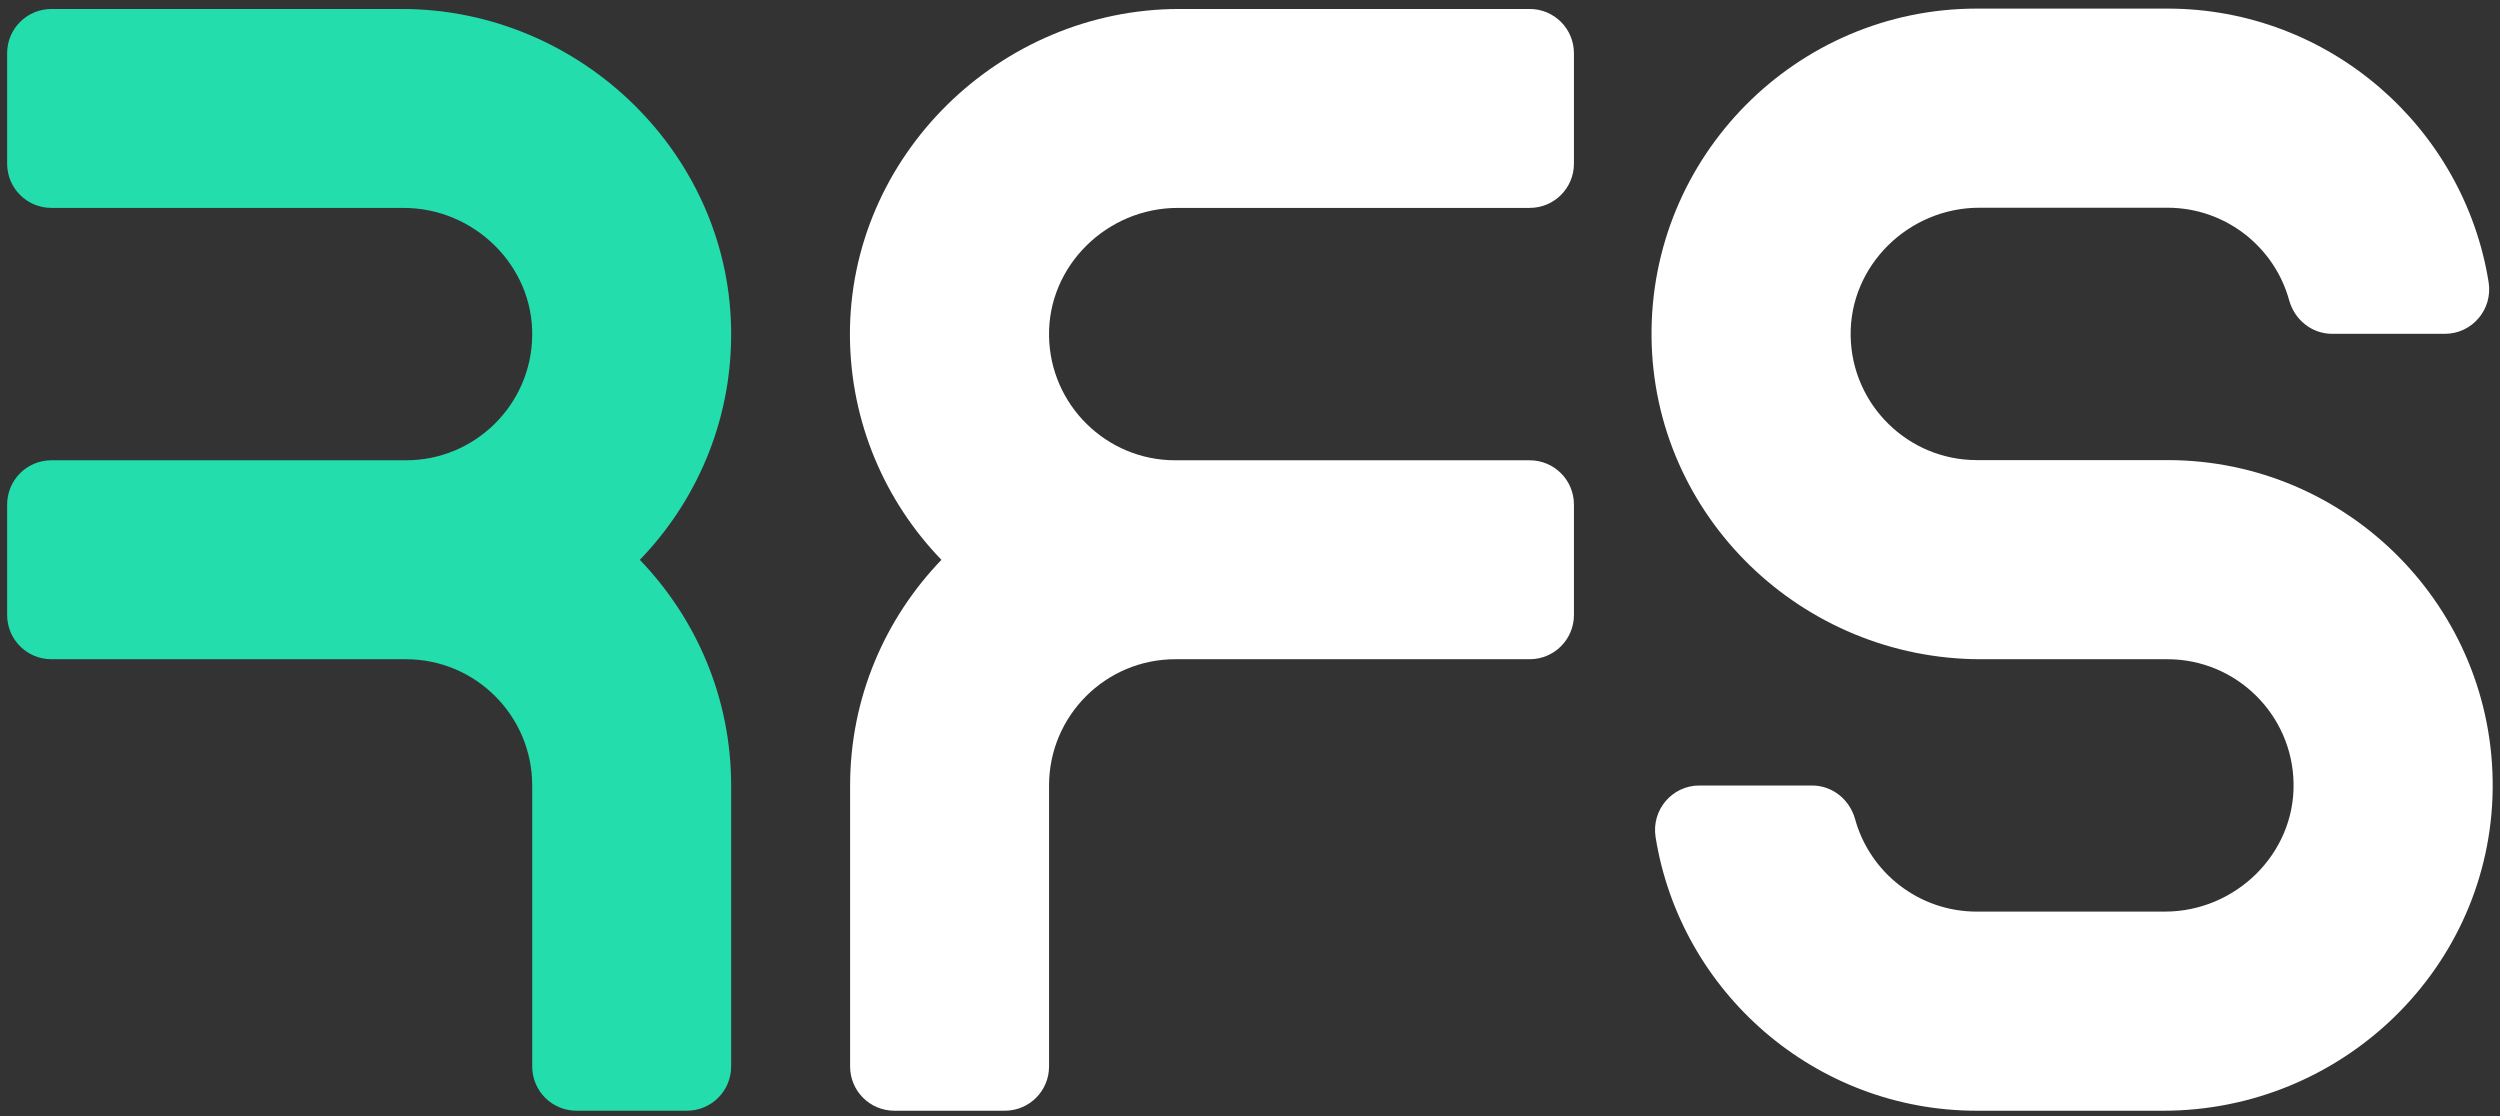 <svg xmlns="http://www.w3.org/2000/svg" xmlns:xlink="http://www.w3.org/1999/xlink" id="Livello_1" x="0px" y="0px" width="1366px" height="610px" viewBox="0 0 1366 610" style="enable-background:new 0 0 1366 610;" xml:space="preserve"><rect x="0" y="0" width="1366" height="610" fill="#333333" stroke="none"/><style type="text/css">	.st0{fill:#24DDAC;}	.st1{fill:#FFFFFF;}</style><g>	<path class="st0" d="M399.5,183.5C400.1,85.3,317.7,4.9,219.5,4.9l-191.3,0C14.7,4.9,3.9,15.7,3.9,29.1v60.3  c0,13.4,10.8,24.2,24.2,24.2h192.4c38.6,0,71,31.6,70.3,70.1c-0.6,37.5-31.3,67.8-68.9,67.8H28.1c-13.4,0-24.2,10.8-24.2,24.2v60.3  c0,13.4,10.8,24.2,24.2,24.2h193.7c38.1,0,69,30.9,69,69v153.5c0,13.4,10.8,24.2,24.2,24.2h60.3c13.4,0,24.2-10.8,24.2-24.2V429.2  c0-47.9-19.1-91.3-49.9-123.3C380.3,274.1,399.3,231,399.5,183.5z"></path>	<path class="st1" d="M464.4,183.5C463.9,85.3,546.3,4.9,644.5,4.9l191.3,0c13.4,0,24.2,10.8,24.2,24.2v60.3  c0,13.4-10.8,24.2-24.2,24.2H643.5c-38.6,0-71,31.6-70.3,70.1c0.6,37.5,31.3,67.8,68.9,67.8h193.7c13.4,0,24.2,10.8,24.2,24.2v60.3  c0,13.4-10.8,24.2-24.2,24.2H642.2c-38.1,0-69,30.9-69,69v153.5c0,13.4-10.8,24.2-24.2,24.2h-60.3c-13.4,0-24.2-10.8-24.2-24.2  V429.2c0-47.9,19.1-91.3,49.9-123.3C483.7,274.1,464.7,231,464.4,183.5z"></path>	<g>		<g>			<g>				<path class="st1" d="M1182,606.9h-101.9c-88.4,0-162-64.9-175.5-149.6c-2.3-14.7,9-28.1,23.9-28.1h61.6     c11.1,0,20.5,7.6,23.5,18.3c8,29.2,34.8,50.6,66.5,50.6h102.8c38.6,0,71-31.6,70.3-70.1c-0.6-37.5-31.3-67.8-68.9-67.8h-101.9     c-97.8,0-179-78.1-180-176c-1-98.8,79.1-179.5,177.7-179.5h104.2c88.4,0,162,64.9,175.5,149.6c2.3,14.7-9,28.1-23.9,28.1h-61.6     c-11.1,0-20.5-7.6-23.5-18.3c-8-29.2-34.8-50.6-66.5-50.6h-102.8c-38.6,0-71,31.6-70.3,70.1c0.6,37.5,31.3,67.8,68.9,67.8h104.2     c98.6,0,178.7,80.7,177.7,179.5C1361,528.8,1279.9,606.9,1182,606.9z"></path>			</g>		</g>	</g></g></svg>